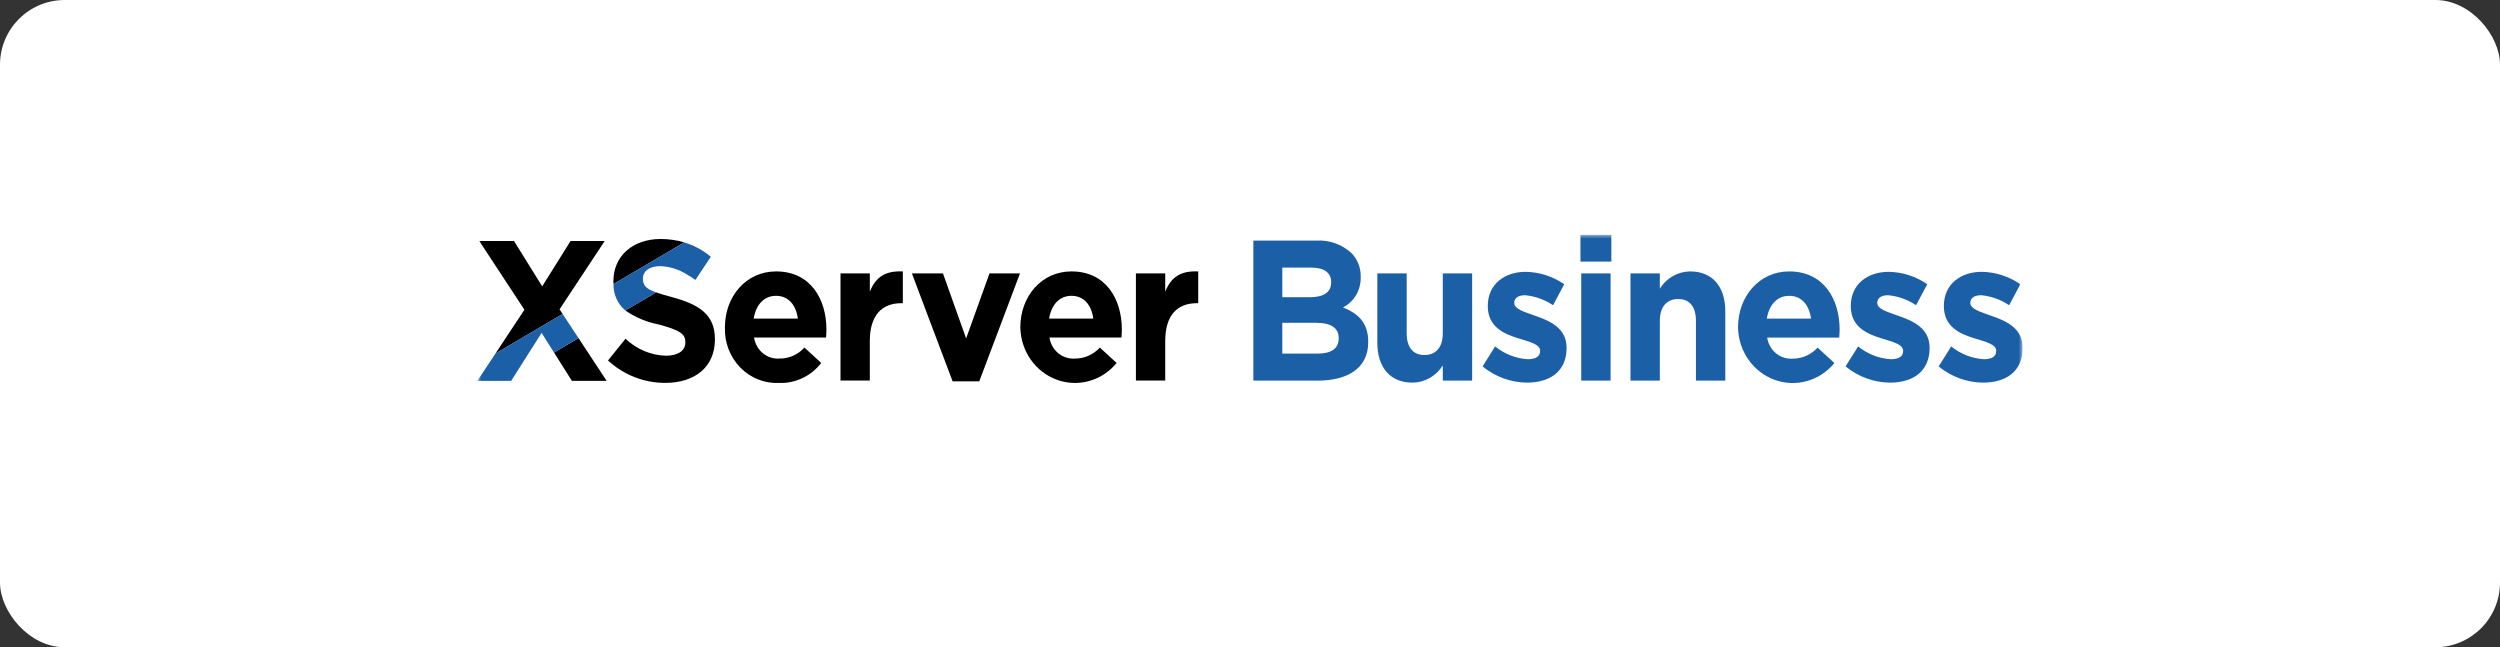 <svg width="309" height="80" viewBox="0 0 309 80" fill="none" xmlns="http://www.w3.org/2000/svg">
<rect x="0" y="0" width="309" height="80" fill="#333333" stroke="none"/>
<rect width="309" height="80" rx="8" fill="white"/>
<g clip-path="url(#clip0_843_53426)">
<mask id="mask0_843_53426" style="mask-type:luminance" maskUnits="userSpaceOnUse" x="59" y="29" width="191" height="22">
<path d="M250 29H59V51H250V29Z" fill="white"/>
</mask>
<g mask="url(#mask0_843_53426)">
<path d="M154.914 29.741H162.668C164.263 29.633 165.834 30.184 167.036 31.274C167.412 31.656 167.708 32.115 167.905 32.621C168.102 33.127 168.197 33.67 168.182 34.215V34.265C168.202 35.04 168.005 35.804 167.616 36.467C167.226 37.129 166.66 37.66 165.986 37.997C167.92 38.764 169.112 39.926 169.112 42.249V42.299C169.112 45.464 166.63 47.045 162.859 47.045H154.914V29.741ZM164.532 34.858C164.532 33.72 163.672 33.078 162.121 33.078H158.493V36.737H161.882C163.505 36.737 164.532 36.193 164.532 34.908V34.858ZM162.742 39.9H158.493V43.707H162.86C164.484 43.707 165.462 43.114 165.462 41.831V41.781C165.462 40.619 164.627 39.905 162.742 39.905" fill="#1B5FA6"/>
<path d="M170.238 42.373V33.796H173.866V41.187C173.866 42.966 174.678 43.881 176.062 43.881C177.446 43.881 178.329 42.966 178.329 41.187V33.796H181.957V47.046H178.329V45.169C177.922 45.816 177.367 46.348 176.713 46.719C176.059 47.09 175.327 47.288 174.582 47.295C171.838 47.295 170.238 45.419 170.238 42.376" fill="#1B5FA6"/>
<path d="M183.246 45.289L184.798 42.818C185.956 43.758 187.363 44.31 188.831 44.4C189.881 44.4 190.359 44.004 190.359 43.411V43.362C190.359 42.546 189.118 42.274 187.71 41.829C185.92 41.285 183.891 40.42 183.891 37.851V37.801C183.891 35.107 185.993 33.598 188.569 33.598C190.269 33.623 191.926 34.155 193.341 35.129L191.958 37.725C190.919 37.026 189.731 36.602 188.497 36.489C187.614 36.489 187.161 36.884 187.161 37.404V37.453C187.161 38.195 188.378 38.541 189.763 39.035C191.553 39.653 193.629 40.543 193.629 42.966V43.015C193.629 45.957 191.505 47.294 188.736 47.294C186.742 47.277 184.811 46.572 183.247 45.291" fill="#1B5FA6"/>
<path d="M195.344 29H199.162V32.337H195.344V29ZM195.44 33.796H199.068V47.045H195.44V33.796Z" fill="#1B5FA6"/>
<path d="M201.527 33.796H205.155V35.672C205.562 35.026 206.118 34.493 206.771 34.122C207.425 33.751 208.157 33.554 208.903 33.546C211.646 33.546 213.246 35.423 213.246 38.466V47.044H209.618V39.655C209.618 37.875 208.806 36.96 207.423 36.96C206.039 36.96 205.155 37.875 205.155 39.655V47.044H201.527V33.796Z" fill="#1B5FA6"/>
<path d="M214.821 40.495V40.445C214.821 36.663 217.423 33.548 221.145 33.548C225.421 33.548 227.378 36.984 227.378 40.742C227.378 41.042 227.354 41.384 227.33 41.73H218.425C218.539 42.489 218.923 43.177 219.501 43.657C220.08 44.138 220.811 44.376 221.551 44.326C222.131 44.334 222.706 44.217 223.24 43.983C223.774 43.749 224.256 43.403 224.654 42.966L226.73 44.87C225.843 45.953 224.659 46.731 223.335 47.1C222.011 47.47 220.61 47.414 219.317 46.939C218.025 46.464 216.903 45.593 216.1 44.442C215.296 43.291 214.851 41.914 214.821 40.495ZM223.842 39.382C223.625 37.702 222.672 36.565 221.145 36.565C219.641 36.565 218.663 37.677 218.376 39.382H223.842Z" fill="#1B5FA6"/>
<path d="M228.113 45.289L229.665 42.818C230.823 43.758 232.23 44.31 233.699 44.4C234.749 44.4 235.226 44.004 235.226 43.411V43.362C235.226 42.546 233.985 42.274 232.577 41.829C230.787 41.285 228.758 40.42 228.758 37.851V37.801C228.758 35.107 230.86 33.598 233.436 33.598C235.136 33.623 236.793 34.155 238.209 35.129L236.826 37.725C235.787 37.026 234.599 36.602 233.365 36.489C232.482 36.489 232.029 36.884 232.029 37.404V37.453C232.029 38.195 233.246 38.541 234.631 39.035C236.421 39.653 238.497 40.543 238.497 42.966V43.015C238.497 45.957 236.373 47.294 233.604 47.294C231.61 47.277 229.679 46.572 228.115 45.291" fill="#1B5FA6"/>
<path d="M239.617 45.289L241.169 42.818C242.327 43.758 243.734 44.31 245.202 44.4C246.253 44.4 246.73 44.004 246.73 43.411V43.362C246.73 42.546 245.489 42.274 244.081 41.829C242.291 41.285 240.262 40.42 240.262 37.851V37.801C240.262 35.107 242.364 33.598 244.94 33.598C246.64 33.623 248.297 34.155 249.713 35.13L248.33 37.726C247.291 37.027 246.103 36.602 244.869 36.489C243.986 36.489 243.533 36.885 243.533 37.404V37.454C243.533 38.196 244.75 38.542 246.134 39.036C247.924 39.654 250.001 40.544 250.001 42.966V43.016C250.001 45.958 247.877 47.294 245.108 47.294C243.114 47.278 241.182 46.573 239.619 45.292" fill="#1B5FA6"/>
<path d="M126.113 40.491V40.439C126.113 36.659 128.714 33.546 132.434 33.546C136.704 33.546 138.66 36.981 138.66 40.736C138.66 41.036 138.635 41.377 138.611 41.723H129.715C129.829 42.482 130.212 43.169 130.791 43.649C131.369 44.129 132.1 44.368 132.84 44.318C133.419 44.325 133.994 44.209 134.528 43.975C135.062 43.741 135.543 43.395 135.941 42.959L138.016 44.862C137.129 45.944 135.946 46.722 134.623 47.091C133.299 47.461 131.899 47.404 130.607 46.93C129.316 46.455 128.194 45.585 127.391 44.434C126.589 43.284 126.143 41.908 126.113 40.489M135.129 39.379C134.912 37.699 133.96 36.563 132.434 36.563C130.931 36.563 129.953 37.675 129.667 39.379H135.129Z" fill="black"/>
<path d="M140.398 33.796H144.022V36.047C144.762 34.219 145.955 33.45 148.101 33.548V37.476H147.91C145.501 37.476 144.022 38.983 144.022 42.145V47.037H140.398V33.796Z" fill="black"/>
<path d="M89.601 40.491V40.439C89.601 36.659 92.202 33.546 95.922 33.546C100.192 33.546 102.147 36.981 102.147 40.736C102.147 41.036 102.124 41.377 102.1 41.723H93.203C93.317 42.482 93.701 43.169 94.279 43.649C94.857 44.129 95.588 44.368 96.328 44.318C96.907 44.325 97.482 44.209 98.016 43.975C98.549 43.741 99.031 43.395 99.428 42.959L101.504 44.862C100.879 45.667 100.082 46.309 99.175 46.738C98.268 47.167 97.277 47.37 96.28 47.332C95.399 47.373 94.519 47.225 93.695 46.896C92.871 46.568 92.123 46.067 91.495 45.424C90.868 44.781 90.376 44.011 90.05 43.161C89.724 42.312 89.571 41.402 89.601 40.489M98.615 39.379C98.397 37.699 97.446 36.563 95.919 36.563C94.416 36.563 93.439 37.675 93.152 39.379H98.615Z" fill="black"/>
<path d="M103.887 33.796H107.51V36.047C108.25 34.219 109.443 33.45 111.589 33.548V37.476H111.398C108.989 37.476 107.51 38.983 107.51 42.145V47.037H103.887V33.796Z" fill="black"/>
<path d="M112.711 33.796H116.552L119.414 41.832L122.3 33.796H126.069L121.036 47.136H117.744L112.711 33.796Z" fill="black"/>
<path d="M81.66 29.538C78.25 29.538 75.816 31.613 75.816 34.751V34.801C75.816 34.908 75.825 35.005 75.829 35.108L84.569 29.963C83.624 29.678 82.645 29.535 81.66 29.538Z" fill="black"/>
<path d="M83.064 36.727C82.24 36.509 81.598 36.323 81.094 36.141L77.295 38.376C78.521 39.223 79.899 39.805 81.347 40.087C84.138 40.828 84.71 41.322 84.71 42.285V42.335C84.71 43.348 83.803 43.966 82.301 43.966C80.448 43.914 78.677 43.167 77.315 41.864L75.148 44.558C77.102 46.35 79.623 47.335 82.232 47.325C85.835 47.325 88.363 45.398 88.363 41.964V41.915C88.363 38.901 86.454 37.641 83.068 36.727" fill="black"/>
<path d="M70.689 47.079H74.983L71.504 41.789L68.477 43.57L70.689 47.079Z" fill="black"/>
<path d="M69.161 38.234L74.743 29.785H70.523L67.015 35.393L63.531 29.785H59.238L64.819 38.283L61.241 43.692L69.539 38.808L69.161 38.234Z" fill="black"/>
<path d="M84.565 29.963L75.825 35.108C75.813 35.733 75.939 36.352 76.194 36.919C76.448 37.486 76.825 37.984 77.295 38.377L81.094 36.141C79.833 35.691 79.463 35.267 79.463 34.455V34.404C79.463 33.564 80.202 32.897 81.61 32.897C82.766 32.94 83.893 33.289 84.883 33.91C85.237 34.114 85.593 34.345 85.951 34.602L87.396 32.431L87.859 31.735C86.885 30.924 85.766 30.322 84.566 29.962" fill="#1B5FA6"/>
<path d="M69.539 38.806L61.242 43.692L59 47.079H63.174L66.943 41.149L68.472 43.57L71.5 41.788L69.539 38.806Z" fill="#1B5FA6"/>
</g>
</g>
<defs>
<clipPath id="clip0_843_53426">
<rect width="191" height="22" fill="white" transform="translate(59 29)"/>
</clipPath>
</defs>
</svg>
